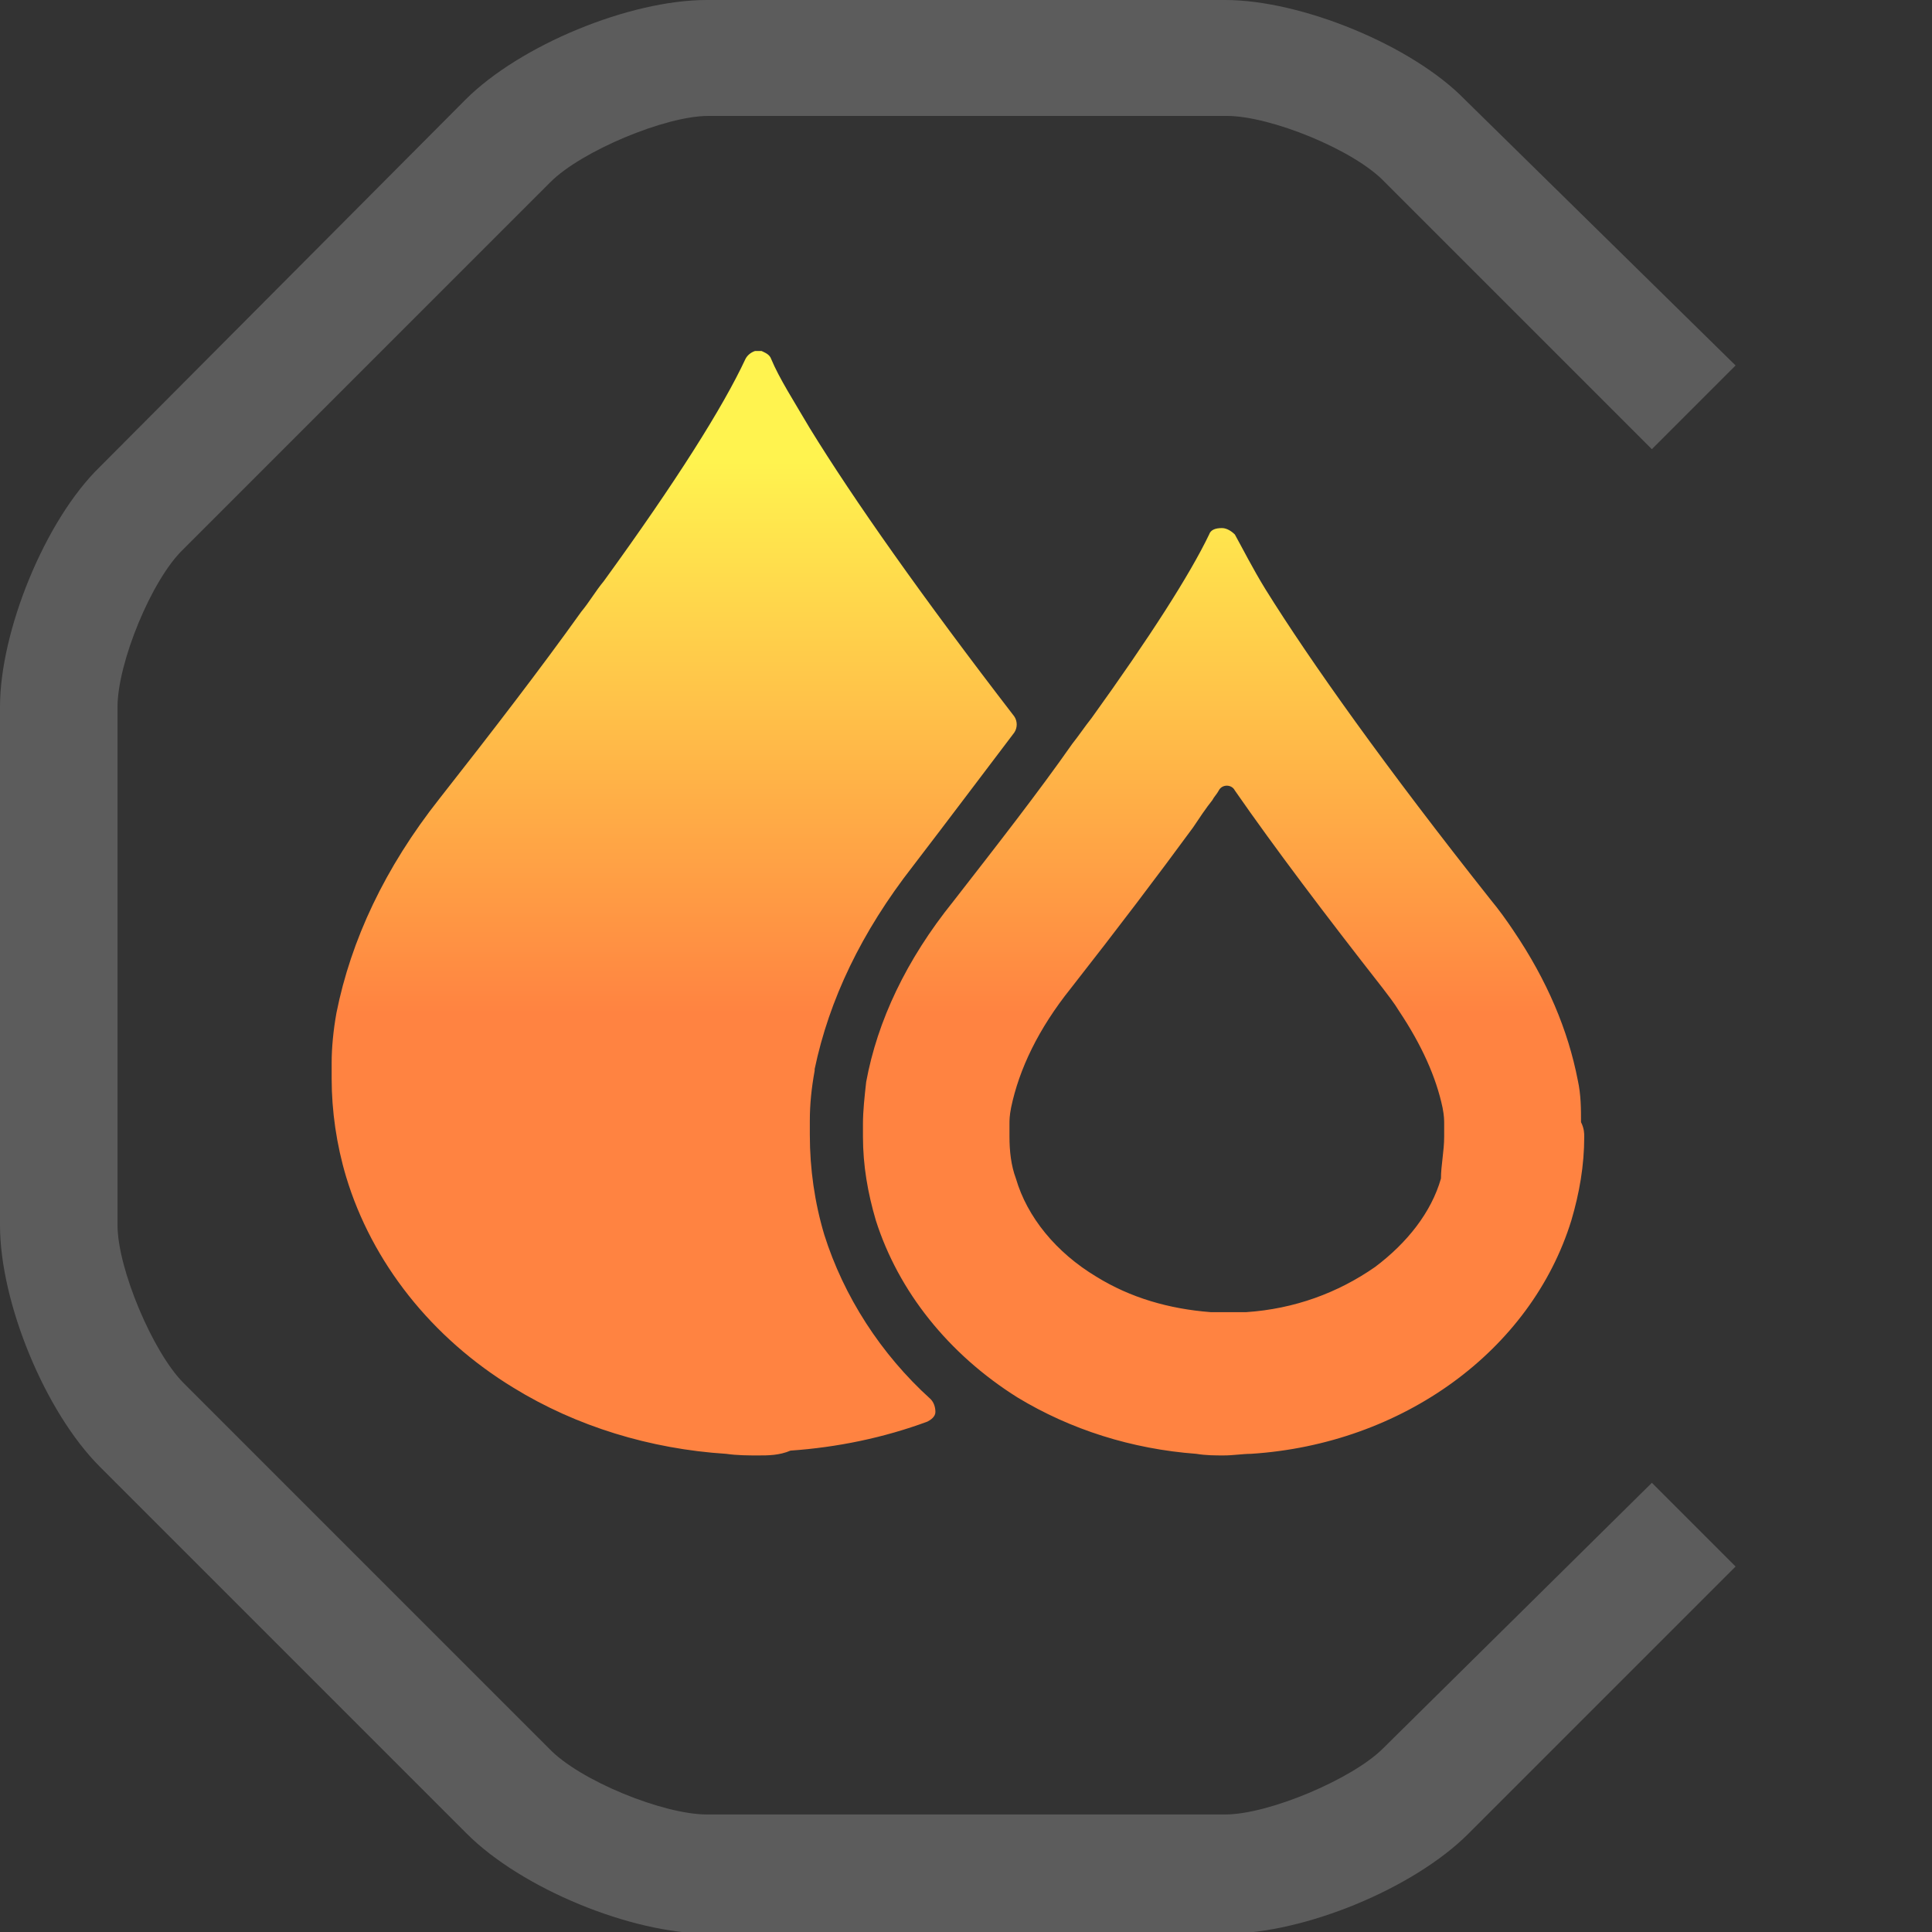 <?xml version="1.0" encoding="utf-8"?>
<!-- Generator: Adobe Illustrator 22.0.1, SVG Export Plug-In . SVG Version: 6.00 Build 0)  -->
<svg version="1.1" id="レイヤー_1" xmlns="http://www.w3.org/2000/svg" xmlns:xlink="http://www.w3.org/1999/xlink" x="0px"
	 y="0px" viewBox="0 0 120 120" style="enable-background:new 0 0 120 120;" xml:space="preserve">
<rect x="0" y="0" width="120" height="120" fill="#333333" stroke="none"/>
<style type="text/css">
	.st0{fill:url(#SVGID_1_);}
	.st1{fill:#5C5C5C;}
</style>
<g>
	<linearGradient id="SVGID_1_" gradientUnits="userSpaceOnUse" x1="59.51" y1="90.377" x2="59.51" y2="21.809">
		<stop  offset="0.4" style="stop-color:#FF8341"/>
		<stop  offset="0.9" style="stop-color:#FFF34F"/>
	</linearGradient>
	<path class="st0" d="M47.1,90.4c-0.6,0-1.3,0-2-0.1c-4.7-0.3-9.3-1.7-13.2-4.1c-5.1-3.1-8.8-7.8-10.4-13.1c-0.6-2-0.9-4.1-0.9-6.1
		c0-0.3,0-0.7,0-1c0-0.9,0.1-2,0.3-3.1c0,0,0,0,0,0c0.9-4.5,3-9,6.4-13.3c3.3-4.2,6.3-8.1,8.8-11.6c0.5-0.6,0.9-1.3,1.4-1.9
		c4.5-6.2,7.4-10.8,8.8-13.8c0.1-0.2,0.3-0.4,0.6-0.5c0.1,0,0.2,0,0.2,0c0.1,0,0.2,0,0.2,0c0.2,0.1,0.5,0.2,0.6,0.5
		c0.5,1.2,1.4,2.6,2.4,4.3C53,31,57.3,37.1,63,44.5c0.2,0.3,0.2,0.7,0,1c-1.9,2.5-4,5.3-6.3,8.3c-3.2,4.1-5.2,8.3-6.1,12.6
		c0,0,0,0,0,0l0,0l0,0.1c-0.2,1.1-0.3,2.1-0.3,3.1c0,0,0,0,0,0c0,0.3,0,0.6,0,0.9c0,2.1,0.3,4.2,0.9,6.2c1.2,3.8,3.5,7.4,6.6,10.2
		c0.2,0.2,0.3,0.5,0.3,0.8s-0.3,0.5-0.5,0.6c-2.7,1-5.6,1.6-8.5,1.8C48.4,90.4,47.7,90.4,47.1,90.4z M98.4,70.6
		c0,1.8-0.3,3.5-0.8,5.2c-2.5,8.1-10.5,13.9-19.9,14.5c-0.5,0-1.1,0.1-1.7,0.1c-0.5,0-1.1,0-1.7-0.1c-4-0.3-7.8-1.5-11.1-3.5
		c-4.3-2.7-7.4-6.6-8.8-11c-0.5-1.7-0.8-3.4-0.8-5.2c0-0.3,0-0.6,0-0.8c0,0,0,0,0,0c0-0.8,0.1-1.7,0.2-2.6c0,0,0,0,0,0
		c0.7-3.8,2.5-7.6,5.4-11.2c2.8-3.6,5.3-6.8,7.4-9.8c0.4-0.5,0.8-1.1,1.2-1.6c3.6-5,6.1-8.9,7.3-11.4c0.1-0.3,0.4-0.4,0.8-0.4
		c0.3,0,0.6,0.2,0.8,0.4c0.5,0.9,1.1,2.1,1.9,3.4c2.8,4.5,7.5,11.1,14,19.3c0.5,0.6,1,1.3,1.4,1.9c2.1,3.1,3.4,6.2,4,9.3l0,0
		c0.2,0.9,0.2,1.8,0.2,2.6c0,0,0,0,0,0C98.4,70.1,98.4,70.4,98.4,70.6z M89.7,70.6c0-0.1,0-0.3,0-0.4c0-0.1,0-0.3,0-0.4l0,0
		c0-0.2,0-0.5-0.1-1c0,0,0,0,0,0c-0.4-1.9-1.3-3.9-2.7-6c-0.3-0.5-0.7-1-1-1.4c-3.6-4.6-6.7-8.7-9.2-12.3c-0.1-0.2-0.3-0.3-0.5-0.3
		c-0.2,0-0.4,0.1-0.5,0.3c-0.1,0.2-0.3,0.4-0.4,0.6c-0.4,0.5-0.8,1.1-1.2,1.7c-2.2,3-4.7,6.3-7.6,10c-2,2.5-3.2,5-3.7,7.4
		c0,0,0,0,0,0c-0.1,0.5-0.1,0.8-0.1,1l0,0c0,0.1,0,0.3,0,0.4c0,0.1,0,0.3,0,0.4c0,0.9,0.1,1.8,0.4,2.6c0.7,2.4,2.5,4.6,5,6.1
		c2.1,1.3,4.5,2,7.1,2.2c0.4,0,0.7,0,1.1,0c0.4,0,0.7,0,1.1,0c3-0.2,5.7-1.2,8-2.8c2-1.5,3.5-3.4,4.1-5.5
		C89.5,72.4,89.7,71.5,89.7,70.6z"/>
	<path class="st1" d="M85.9,108.6c-1.9,1.9-7.1,4.1-9.8,4.1H43.9c-2.7,0-7.9-2.1-9.8-4.1L11.4,85.9c-1.9-1.9-4.1-7.1-4.1-9.8V43.9
		c0-2.7,2.1-7.9,4.1-9.8l22.8-22.8c1.9-1.9,7.1-4.1,9.8-4.1h32.2c2.7,0,7.9,2.1,9.8,4.1l16.6,16.6l5.2-5.2L91,6.2
		C87.7,2.8,80.8,0,76.1,0H43.9c-4.8,0-11.6,2.8-15,6.2L6.2,29C2.8,32.3,0,39.2,0,43.9v32.2c0,4.8,2.8,11.6,6.2,15l22.8,22.8
		c3.4,3.4,10.2,6.2,15,6.2h32.2c4.8,0,11.6-2.8,15-6.2l16.6-16.6l-5.2-5.2L85.9,108.6z"/>
</g>
</svg>
